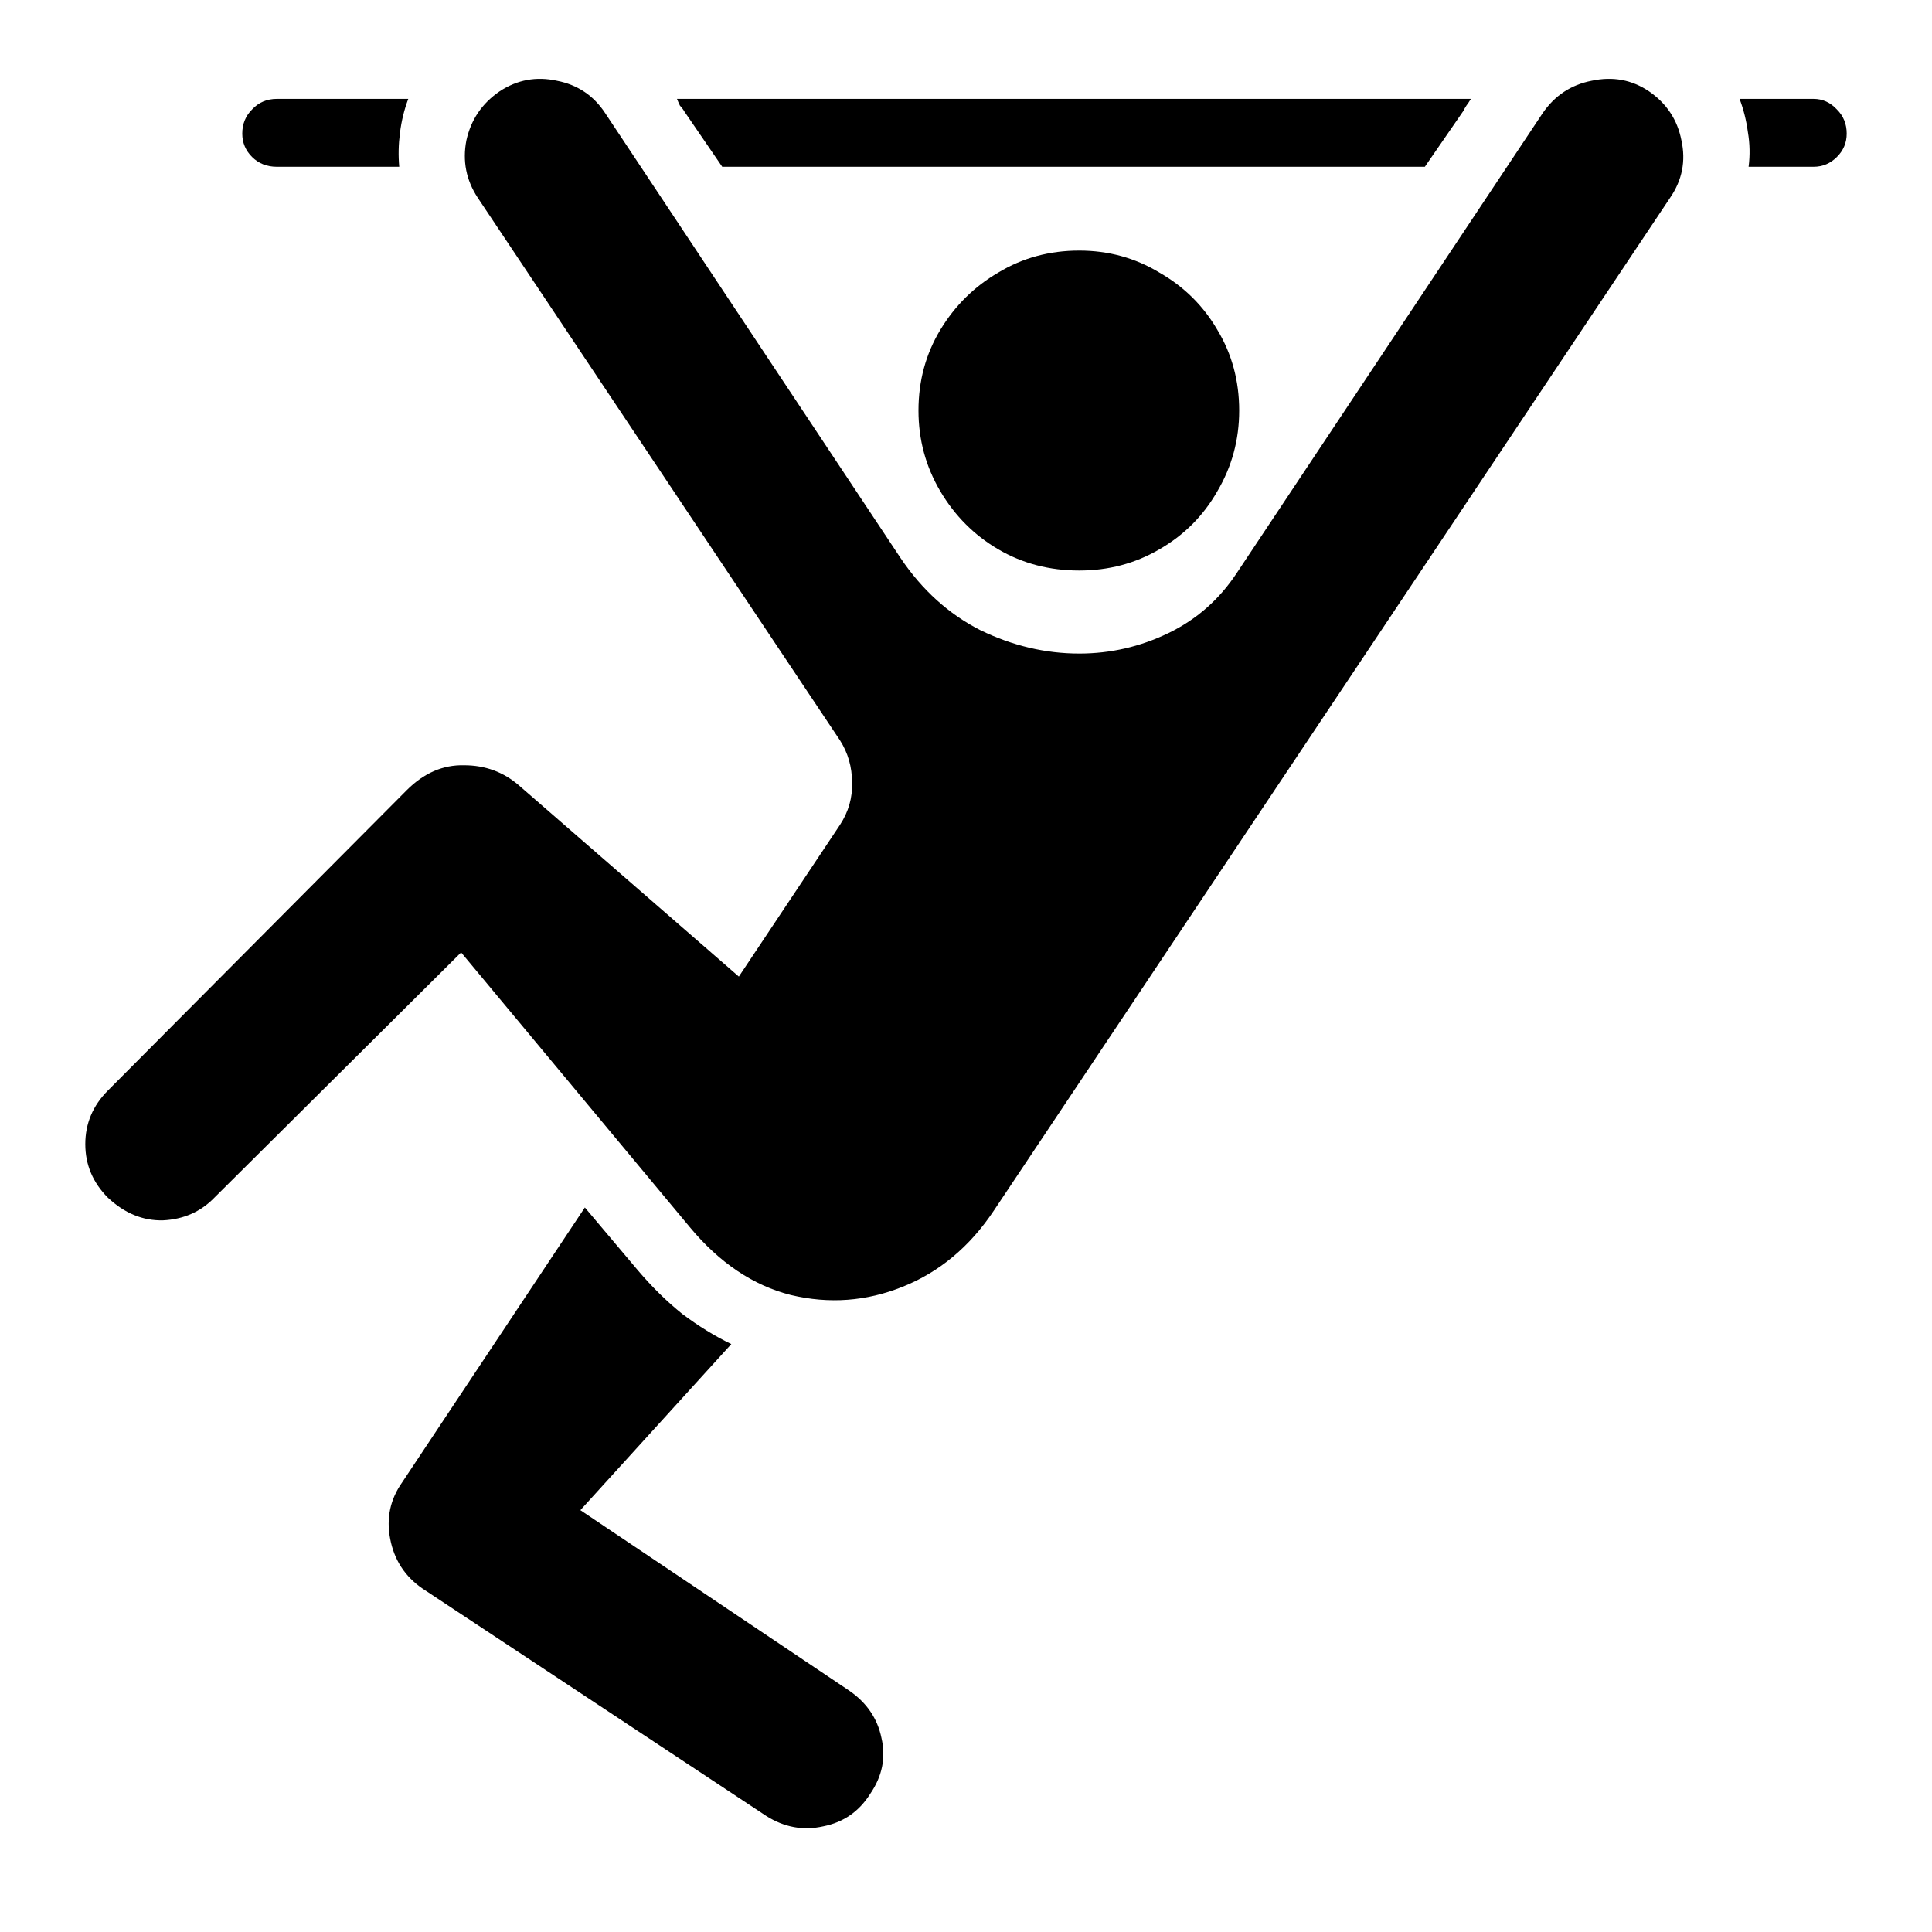 <svg xmlns="http://www.w3.org/2000/svg" fill="none" viewBox="0 0 40 40" height="40" width="40">
<path fill="black" d="M5.734 3.453C5.526 3.453 5.354 3.385 5.219 3.25C5.083 3.115 5.016 2.953 5.016 2.766C5.016 2.568 5.083 2.401 5.219 2.266C5.354 2.12 5.526 2.047 5.734 2.047H8.453C8.37 2.266 8.312 2.5 8.281 2.75C8.25 2.99 8.245 3.224 8.266 3.453H5.734ZM14.953 3.453L14.172 2.312C14.141 2.26 14.109 2.219 14.078 2.188C14.057 2.146 14.037 2.099 14.016 2.047H30.453C30.422 2.099 30.391 2.146 30.359 2.188C30.338 2.219 30.318 2.255 30.297 2.297L29.5 3.453H14.953ZM36.203 3.453C36.234 3.214 36.229 2.974 36.188 2.734C36.156 2.495 36.099 2.266 36.016 2.047H37.547C37.734 2.047 37.896 2.12 38.031 2.266C38.167 2.401 38.234 2.568 38.234 2.766C38.234 2.953 38.167 3.115 38.031 3.25C37.896 3.385 37.734 3.453 37.547 3.453H36.203ZM22.344 11.812C21.729 11.812 21.172 11.667 20.672 11.375C20.172 11.083 19.771 10.682 19.469 10.172C19.167 9.661 19.016 9.104 19.016 8.5C19.016 7.885 19.167 7.328 19.469 6.828C19.771 6.328 20.172 5.932 20.672 5.641C21.172 5.339 21.729 5.188 22.344 5.188C22.948 5.188 23.5 5.339 24 5.641C24.51 5.932 24.912 6.328 25.203 6.828C25.505 7.328 25.656 7.885 25.656 8.5C25.656 9.104 25.505 9.661 25.203 10.172C24.912 10.682 24.51 11.083 24 11.375C23.5 11.667 22.948 11.812 22.344 11.812ZM14.281 25.406L9.547 19.719L4.438 24.797C4.156 25.088 3.802 25.245 3.375 25.266C2.958 25.276 2.578 25.12 2.234 24.797C1.922 24.484 1.766 24.115 1.766 23.688C1.766 23.26 1.922 22.891 2.234 22.578L8.422 16.359C8.776 16.005 9.172 15.833 9.609 15.844C10.047 15.844 10.427 15.984 10.75 16.266L15.297 20.219L17.391 17.078C17.568 16.807 17.651 16.516 17.641 16.203C17.641 15.88 17.557 15.588 17.391 15.328L9.891 4.094C9.651 3.729 9.573 3.333 9.656 2.906C9.75 2.479 9.979 2.141 10.344 1.891C10.708 1.651 11.104 1.578 11.531 1.672C11.958 1.755 12.292 1.979 12.531 2.344L18.641 11.547C19.088 12.213 19.641 12.713 20.297 13.047C20.963 13.37 21.646 13.531 22.344 13.531C22.99 13.531 23.604 13.391 24.188 13.109C24.771 12.828 25.245 12.412 25.609 11.859L31.938 2.344C32.188 1.979 32.526 1.755 32.953 1.672C33.391 1.578 33.786 1.651 34.141 1.891C34.505 2.141 34.729 2.479 34.812 2.906C34.906 3.333 34.828 3.729 34.578 4.094L20.578 25.062C20.078 25.812 19.448 26.338 18.688 26.641C17.938 26.943 17.167 27 16.375 26.812C15.594 26.615 14.896 26.146 14.281 25.406ZM18.016 37.141C17.787 37.505 17.463 37.729 17.047 37.812C16.63 37.906 16.234 37.833 15.859 37.594L8.75 32.891C8.385 32.641 8.161 32.297 8.078 31.859C7.995 31.432 8.078 31.042 8.328 30.688L12.109 25L13.203 26.297C13.495 26.641 13.802 26.943 14.125 27.203C14.458 27.453 14.797 27.662 15.141 27.828L12.016 31.266L17.578 35C17.943 35.25 18.167 35.578 18.25 35.984C18.344 36.391 18.266 36.776 18.016 37.141Z"></path>
</svg>
